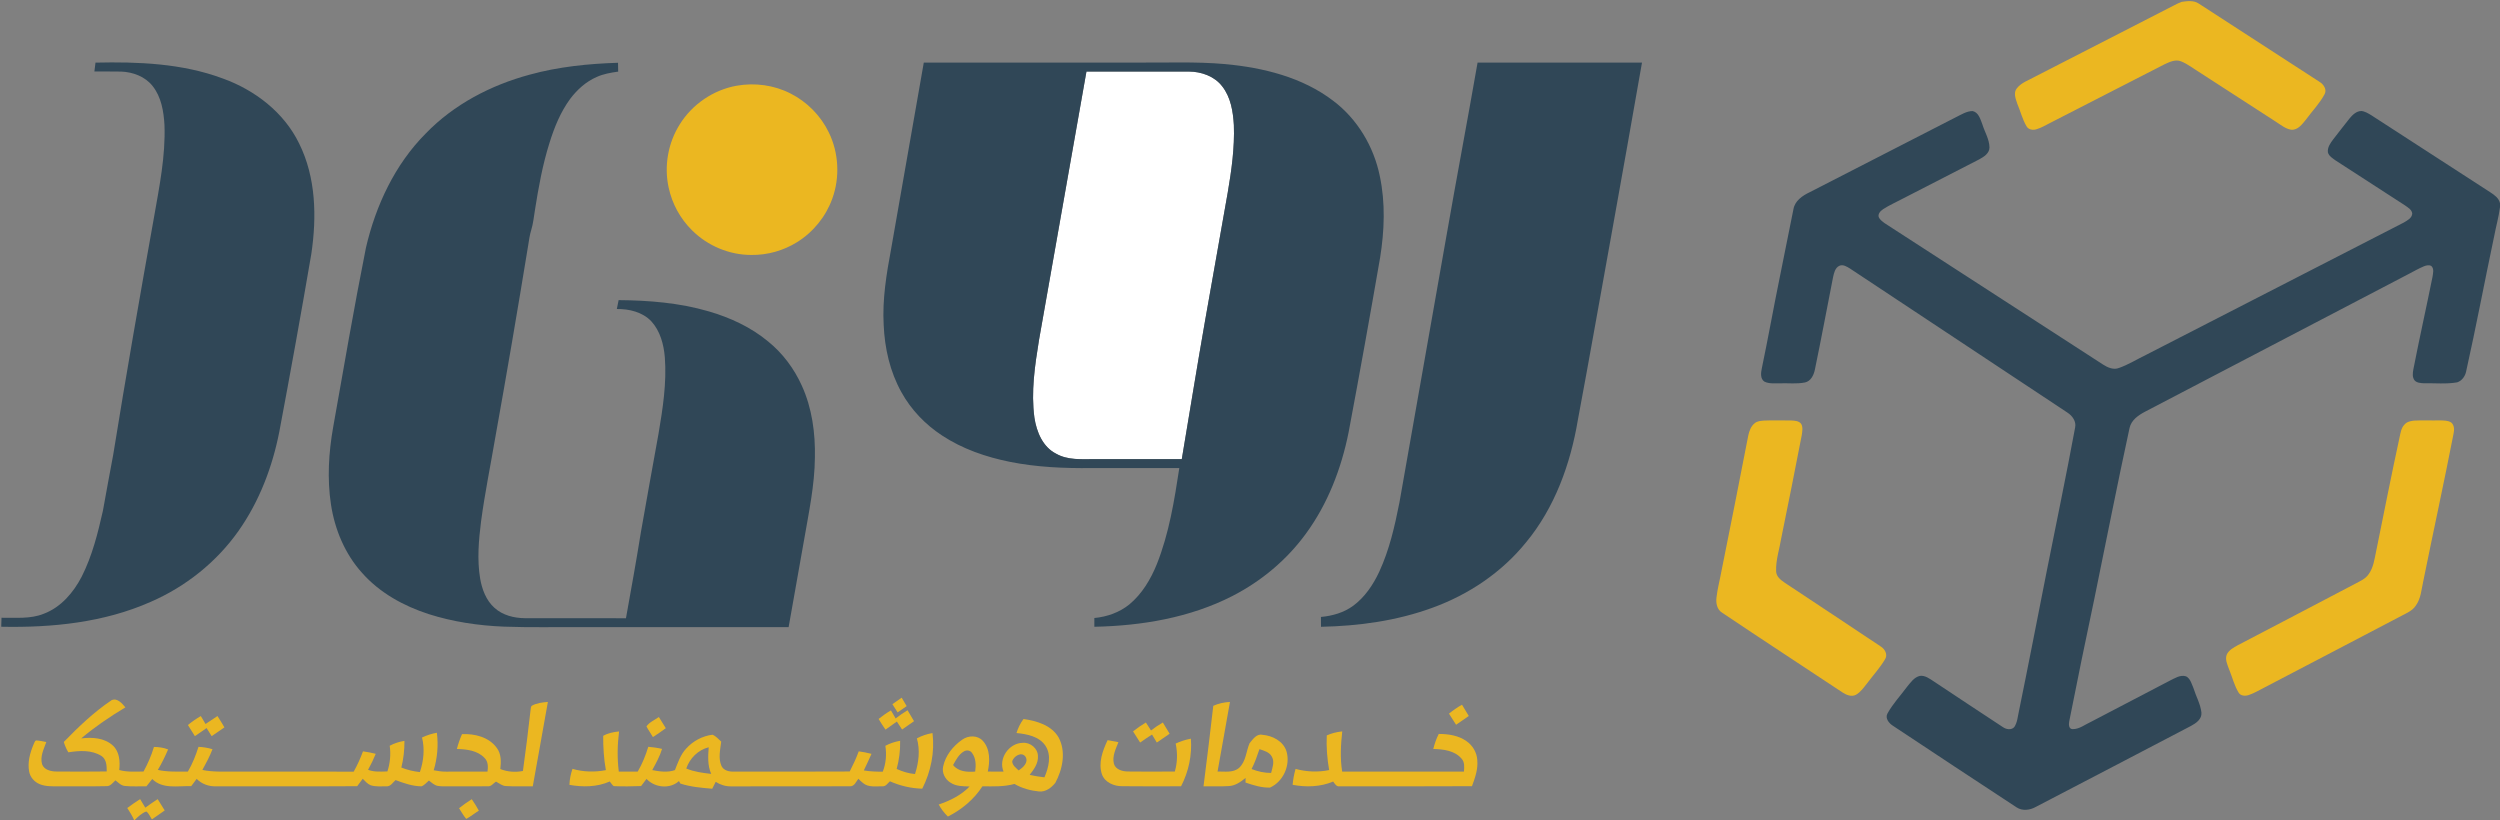 <?xml version="1.0" encoding="UTF-8" ?>
<!DOCTYPE svg PUBLIC "-//W3C//DTD SVG 1.1//EN" "http://www.w3.org/Graphics/SVG/1.1/DTD/svg11.dtd">
<svg width="2000pt" height="656pt" viewBox="0 0 2000 656" version="1.1" xmlns="http://www.w3.org/2000/svg">
<rect x="0" y="0" width="2000" height="656" fill="#808080" stroke="none"/>
<g id="#ffffffff">
<path fill="#ffffff" opacity="1.00" d=" M 869.16 57.20 C 896.43 57.22 923.70 57.18 950.97 57.22 C 961.00 57.27 971.61 60.94 977.84 69.16 C 984.65 77.90 986.45 89.29 987.09 100.06 C 987.77 118.23 985.21 136.33 982.16 154.20 C 976.17 188.47 969.99 222.72 963.98 256.99 C 957.54 293.72 951.62 330.54 945.43 367.32 C 921.97 367.30 898.51 367.31 875.06 367.31 C 864.95 367.30 854.16 368.20 845.02 363.03 C 834.21 357.66 829.24 345.45 827.53 334.14 C 824.73 313.44 827.89 292.53 831.19 272.08 C 843.82 200.45 856.51 128.83 869.16 57.20 Z" />
</g>
<g id="#ebb721ff">
<path fill="#ebb721" opacity="1.00" d=" M 1745.40 1.47 C 1749.89 0.85 1755.13 0.14 1759.10 2.92 C 1791.25 23.75 1823.43 44.52 1855.54 65.42 C 1858.88 67.41 1861.86 71.75 1859.54 75.60 C 1855.58 82.97 1849.63 88.97 1844.74 95.70 C 1841.74 99.35 1838.29 104.23 1832.97 103.78 C 1828.25 103.04 1824.52 99.79 1820.61 97.32 C 1800.56 84.39 1780.54 71.40 1760.50 58.44 C 1755.33 55.30 1750.55 51.41 1744.92 49.10 C 1740.34 47.21 1735.58 49.61 1731.45 51.52 C 1701.27 66.94 1671.15 82.49 1640.97 97.90 C 1636.98 99.84 1633.19 102.30 1628.90 103.49 C 1626.06 104.31 1622.55 103.64 1621.11 100.83 C 1617.86 95.30 1616.39 88.95 1613.87 83.09 C 1612.58 79.15 1610.45 74.13 1613.59 70.51 C 1617.15 66.07 1622.79 64.24 1627.61 61.55 C 1664.83 42.45 1702.05 23.36 1739.28 4.27 C 1741.27 3.26 1743.26 2.19 1745.40 1.47 Z" />
<path fill="#ebb721" opacity="1.00" d=" M 589.43 68.56 C 603.89 66.01 619.20 68.06 632.31 74.74 C 645.59 81.41 656.58 92.55 663.05 105.94 C 671.04 122.26 672.03 141.84 665.84 158.92 C 660.70 173.22 650.61 185.69 637.69 193.70 C 626.78 200.52 613.89 204.15 601.02 203.95 C 583.48 203.99 566.14 196.68 553.72 184.33 C 544.25 175.06 537.63 162.94 534.90 149.97 C 531.17 132.89 534.42 114.44 543.72 99.63 C 553.70 83.47 570.72 71.86 589.43 68.56 Z" />
<path fill="#ebb721" opacity="1.00" d=" M 1411.34 336.45 C 1418.55 336.14 1425.79 336.40 1433.02 336.38 C 1435.77 336.52 1439.13 336.66 1440.93 339.09 C 1442.54 341.83 1441.79 345.20 1441.39 348.18 C 1436.18 375.53 1430.61 402.82 1425.09 430.11 C 1423.65 439.04 1420.57 447.83 1420.90 456.96 C 1420.96 461.23 1424.61 464.03 1427.82 466.20 C 1453.42 483.27 1479.18 500.12 1504.72 517.27 C 1507.90 519.27 1510.29 523.57 1508.19 527.16 C 1504.10 534.15 1498.56 540.14 1493.72 546.60 C 1491.05 549.93 1488.57 553.69 1484.76 555.82 C 1481.19 557.74 1477.11 555.95 1474.01 553.96 C 1441.97 532.66 1409.70 511.70 1377.78 490.21 C 1373.56 487.75 1372.64 482.44 1373.19 477.97 C 1373.98 470.85 1375.90 463.92 1377.17 456.88 C 1384.50 420.76 1391.55 384.58 1398.62 348.40 C 1399.40 344.81 1400.71 341.07 1403.65 338.67 C 1405.74 336.81 1408.67 336.67 1411.34 336.45 Z" />
<path fill="#ebb721" opacity="1.00" d=" M 1931.34 336.48 C 1938.22 336.10 1945.12 336.49 1952.01 336.31 C 1955.02 336.45 1958.39 336.27 1961.01 338.03 C 1963.59 340.26 1963.51 344.04 1962.81 347.10 C 1955.18 386.32 1946.62 425.34 1938.71 464.51 C 1937.13 471.30 1936.88 478.76 1932.58 484.56 C 1929.97 488.52 1925.49 490.41 1921.45 492.52 C 1884.95 511.75 1848.31 530.73 1811.77 549.89 C 1807.53 552.03 1803.44 554.53 1798.93 556.05 C 1796.20 556.96 1792.45 556.81 1790.87 554.04 C 1787.34 548.29 1785.83 541.62 1783.27 535.44 C 1781.89 531.64 1779.77 527.39 1781.53 523.37 C 1783.33 519.91 1786.95 517.99 1790.23 516.18 C 1821.47 499.73 1852.86 483.59 1884.05 467.06 C 1887.83 465.01 1892.09 463.30 1894.68 459.67 C 1898.76 454.32 1899.55 447.46 1900.90 441.08 C 1907.04 410.92 1912.97 380.71 1919.49 350.63 C 1920.37 346.82 1920.74 342.51 1923.64 339.60 C 1925.55 337.37 1928.55 336.76 1931.34 336.48 Z" />
<path fill="#ebb721" opacity="1.00" d=" M 713.91 563.33 C 716.37 561.59 718.85 559.85 721.34 558.15 C 722.68 560.39 724.02 562.63 725.34 564.89 C 722.91 566.55 720.51 568.24 718.09 569.91 C 716.68 567.72 715.29 565.53 713.91 563.33 Z" />
<path fill="#ebb721" opacity="1.00" d=" M 89.30 560.14 C 93.85 558.08 97.69 562.80 100.33 565.90 C 87.95 573.28 75.99 581.41 64.97 590.72 C 73.70 589.64 83.69 590.22 90.43 596.56 C 95.66 601.52 96.14 609.29 95.39 616.02 C 101.74 617.78 108.34 617.27 114.84 617.20 C 118.26 610.94 121.11 604.38 123.16 597.55 C 127.02 597.61 130.88 598.11 134.49 599.55 C 132.06 605.15 129.42 610.68 126.26 615.92 C 134.15 617.71 142.27 617.21 150.29 617.28 C 153.97 611.07 156.60 604.33 158.79 597.48 C 162.59 597.66 166.37 598.22 170.00 599.38 C 167.76 605.11 164.89 610.57 161.91 615.95 C 170.16 617.72 178.63 617.21 187.00 617.29 C 218.99 617.30 250.98 617.26 282.97 617.31 C 285.89 612.12 288.33 606.67 290.39 601.08 C 293.82 601.55 297.23 602.20 300.59 603.05 C 298.81 607.44 296.74 611.70 294.44 615.85 C 299.38 617.74 304.75 617.27 309.93 617.14 C 312.08 610.53 312.75 603.49 311.77 596.61 C 315.44 594.60 319.44 593.36 323.56 592.70 C 323.60 599.88 322.83 607.06 321.08 614.03 C 325.83 615.95 330.82 617.11 335.91 617.67 C 338.91 608.80 339.92 599.17 337.61 590.01 C 341.40 588.23 345.39 586.92 349.51 586.20 C 350.76 596.26 349.89 606.51 346.97 616.21 C 350.28 616.87 353.63 617.35 357.01 617.31 C 368.01 617.25 379.01 617.32 390.00 617.26 C 390.54 613.53 390.55 609.26 387.69 606.41 C 382.06 600.37 373.30 599.37 365.50 599.18 C 366.53 595.11 367.93 591.14 369.62 587.30 C 379.82 586.85 391.33 589.68 397.51 598.45 C 401.10 603.26 400.92 609.55 400.26 615.22 C 405.90 617.55 412.53 617.95 418.35 616.77 C 420.59 600.51 422.65 584.20 424.47 567.88 C 424.77 566.79 424.47 565.33 425.47 564.59 C 429.37 562.38 433.93 561.92 438.31 561.53 C 434.20 584.03 430.37 606.58 426.22 629.07 C 419.11 628.93 411.99 629.32 404.90 628.86 C 401.78 628.82 399.41 626.61 396.79 625.28 C 394.61 626.67 392.98 629.41 390.04 629.03 C 379.36 629.15 368.69 628.98 358.01 629.08 C 355.36 629.07 352.68 629.17 350.06 628.69 C 347.33 628.09 345.26 626.07 343.12 624.43 C 341.19 626.01 339.57 628.20 337.17 629.06 C 329.98 629.00 323.12 626.55 316.46 624.07 C 314.23 626.01 312.41 629.38 309.01 629.07 C 304.92 629.10 300.69 629.42 296.71 628.28 C 294.05 627.23 292.16 624.98 290.18 623.01 C 288.70 624.99 287.23 626.97 285.75 628.95 C 248.16 629.20 210.57 629.00 172.98 629.06 C 167.18 629.30 161.42 627.25 157.33 623.09 C 155.90 625.05 154.45 627.00 152.97 628.93 C 142.52 628.56 130.03 631.55 121.80 623.21 C 120.26 625.17 118.71 627.12 117.14 629.06 C 111.39 628.94 105.62 629.39 99.90 628.77 C 96.84 628.47 94.63 626.08 92.37 624.26 C 90.22 626.17 88.28 629.19 85.00 628.92 C 72.33 629.24 59.65 628.96 46.97 629.07 C 41.86 629.03 36.53 629.32 31.71 627.31 C 27.51 625.55 24.10 621.75 23.31 617.20 C 21.95 609.93 23.94 602.55 26.72 595.86 C 27.41 594.71 27.56 592.94 28.87 592.33 C 31.63 592.47 34.33 593.11 37.04 593.62 C 35.03 599.25 31.94 605.21 33.65 611.33 C 35.25 615.93 40.70 617.16 45.02 617.21 C 58.47 617.30 71.91 617.36 85.36 617.17 C 85.43 612.78 85.25 607.47 81.19 604.78 C 73.33 599.81 63.48 600.47 54.68 601.85 C 53.09 599.26 51.87 596.48 51.05 593.56 C 62.85 581.41 75.19 569.60 89.30 560.14 Z" />
<path fill="#ebb721" opacity="1.00" d=" M 970.63 564.65 C 974.83 562.76 979.35 561.76 983.96 561.58 C 980.56 580.11 977.48 598.69 974.05 617.20 C 979.78 617.11 986.50 618.40 991.24 614.31 C 996.85 609.20 996.85 601.09 999.67 594.56 C 1002.27 591.44 1005.32 586.74 1010.00 587.86 C 1018.01 588.50 1026.52 592.88 1029.16 600.93 C 1032.52 612.10 1026.68 625.28 1016.00 630.07 C 1009.26 630.27 1002.71 628.20 996.41 626.03 C 996.41 624.80 996.42 623.58 996.46 622.36 C 992.58 625.50 988.21 628.62 983.04 628.86 C 976.31 629.29 969.55 628.96 962.81 629.06 C 965.52 607.60 968.20 586.14 970.63 564.65 M 1001.25 615.22 C 1006.23 617.21 1011.50 618.37 1016.89 618.35 C 1017.91 614.17 1019.83 609.51 1017.51 605.41 C 1015.59 601.65 1011.22 600.55 1007.56 599.32 C 1005.69 604.71 1003.92 610.16 1001.25 615.22 Z" />
<path fill="#ebb721" opacity="1.00" d=" M 1159.18 570.91 C 1162.47 568.27 1165.91 565.83 1169.60 563.77 C 1171.39 566.78 1173.18 569.80 1175.03 572.79 C 1171.63 575.12 1168.24 577.45 1164.86 579.81 C 1162.99 576.82 1161.10 573.86 1159.18 570.91 Z" />
<path fill="#ebb721" opacity="1.00" d=" M 702.88 575.15 C 706.00 572.63 709.29 570.33 712.76 568.32 C 714.00 570.46 715.25 572.61 716.51 574.76 C 719.56 572.39 722.75 570.22 726.04 568.19 C 727.83 571.07 729.52 574.01 731.22 576.95 C 728.02 579.15 724.84 581.37 721.68 583.62 C 720.27 581.50 718.87 579.37 717.48 577.25 C 714.43 579.38 711.41 581.55 708.39 583.70 C 706.48 580.89 704.55 578.10 702.88 575.15 Z" />
<path fill="#ebb721" opacity="1.00" d=" M 150.32 580.01 C 153.57 577.36 157.02 574.96 160.65 572.85 C 161.91 574.97 163.18 577.08 164.43 579.20 C 167.58 577.02 170.79 574.94 173.98 572.84 C 175.90 575.82 177.77 578.83 179.54 581.91 C 176.15 584.27 172.75 586.60 169.32 588.91 C 167.99 586.74 166.64 584.58 165.27 582.44 C 162.17 584.63 159.05 586.78 155.92 588.92 C 154.06 585.94 152.20 582.97 150.32 580.01 Z" />
<path fill="#ebb721" opacity="1.00" d=" M 517.16 581.11 C 519.53 577.70 523.75 575.99 527.09 573.61 C 528.90 576.61 530.80 579.56 532.65 582.55 C 529.29 585.03 525.84 587.39 522.33 589.65 C 520.68 586.76 518.67 584.08 517.16 581.11 Z" />
<path fill="#ebb721" opacity="1.00" d=" M 813.20 586.42 C 814.44 582.39 816.27 578.57 818.82 575.20 C 829.37 576.69 841.20 580.17 846.91 589.99 C 852.99 601.38 850.11 615.42 844.25 626.29 C 841.15 630.20 836.35 633.81 831.08 633.16 C 824.27 632.47 817.52 630.63 811.58 627.15 C 803.23 629.47 794.51 629.13 785.94 629.04 C 779.23 639.50 769.36 647.67 758.31 653.24 C 755.38 650.43 752.92 647.17 750.97 643.61 C 760.08 640.56 768.92 636.15 775.68 629.19 C 770.58 628.99 765.07 629.16 760.61 626.26 C 756.12 623.66 753.30 618.21 754.55 613.06 C 756.43 604.29 762.50 596.81 769.74 591.76 C 774.59 588.23 782.08 588.01 786.29 592.70 C 792.26 599.27 791.97 609.07 790.23 617.24 C 794.43 617.25 798.64 617.34 802.86 617.30 C 798.49 607.04 807.02 594.58 817.96 594.28 C 824.10 593.60 830.39 598.69 830.35 605.01 C 830.66 610.78 827.09 615.62 823.70 619.91 C 827.61 620.75 831.56 621.45 835.54 621.87 C 838.95 614.04 841.39 604.26 836.34 596.57 C 831.27 589.05 821.60 587.27 813.20 586.42 M 762.46 612.01 C 766.69 617.40 773.87 617.76 780.15 617.26 C 780.84 612.21 780.84 606.58 777.61 602.35 C 776.25 600.20 773.17 599.82 771.11 601.13 C 766.95 603.52 764.77 608.02 762.46 612.01 M 809.76 608.99 C 809.84 612.31 812.79 614.27 814.95 616.35 C 818.35 614.02 823.03 610.06 820.48 605.48 C 817.37 600.94 811.07 604.84 809.76 608.99 Z" />
<path fill="#ebb721" opacity="1.00" d=" M 906.45 585.10 C 909.72 582.52 913.13 580.11 916.71 577.98 C 918.07 580.12 919.44 582.26 920.81 584.40 C 923.80 582.04 926.95 579.88 930.27 578.01 C 932.09 580.99 933.87 584.00 935.70 586.99 C 932.31 589.37 928.90 591.74 925.45 594.04 C 924.17 591.91 922.89 589.79 921.64 587.65 C 918.40 589.70 915.18 591.78 912.09 594.04 C 910.19 591.07 908.34 588.07 906.45 585.10 Z" />
<path fill="#ebb721" opacity="1.00" d=" M 482.56 588.66 C 486.45 586.44 490.85 585.59 495.26 585.16 C 493.89 595.80 493.71 606.61 495.03 617.27 C 500.07 617.30 505.11 617.28 510.16 617.30 C 513.82 611.07 516.51 604.33 518.63 597.44 C 522.34 597.75 526.04 598.26 529.66 599.12 C 527.82 605.11 524.78 610.60 521.79 616.08 C 527.73 617.20 534.10 618.18 539.95 616.07 C 542.35 610.09 544.38 603.74 548.89 598.92 C 554.28 592.87 561.96 588.75 570.00 587.78 C 572.80 588.92 574.80 591.29 576.97 593.29 C 576.22 599.70 574.44 606.59 577.18 612.77 C 578.92 616.44 583.33 617.45 587.06 617.26 C 617.96 617.25 648.87 617.40 679.78 617.19 C 682.45 611.94 684.97 606.61 686.99 601.07 C 690.42 601.53 693.83 602.23 697.20 603.07 C 695.31 607.56 693.09 611.91 691.06 616.34 C 696.07 617.19 701.15 617.39 706.23 617.31 C 708.80 610.74 709.37 603.57 708.29 596.63 C 711.98 594.64 715.98 593.37 720.10 592.63 C 720.30 600.23 719.34 607.82 717.33 615.16 C 721.98 617.25 726.88 618.81 732.00 619.22 C 735.00 610.07 736.18 600.08 733.50 590.69 C 737.41 588.62 741.62 587.16 746.00 586.46 C 747.88 601.71 744.71 617.28 737.81 630.94 C 728.89 630.72 720.09 628.65 711.95 625.04 C 710.15 626.54 708.72 629.20 706.07 629.04 C 700.88 628.94 694.79 630.12 690.49 626.48 C 689.11 625.43 687.88 624.22 686.68 623.01 C 684.87 625.28 683.58 629.08 680.12 629.03 C 648.41 629.13 616.69 628.98 584.99 629.11 C 580.56 629.18 576.26 627.86 572.57 625.46 C 571.64 627.30 570.71 629.14 569.78 630.98 C 561.19 630.25 552.52 629.53 544.28 626.85 C 544.00 626.35 543.45 625.35 543.17 624.85 C 535.79 631.50 523.85 630.15 517.20 623.14 C 515.80 625.07 514.37 626.99 512.87 628.85 C 505.57 629.10 498.25 629.25 490.96 628.91 C 489.68 627.88 488.82 626.44 487.81 625.18 C 477.69 629.68 466.27 629.80 455.53 627.88 C 455.70 623.51 456.57 619.21 457.99 615.08 C 466.66 617.61 475.85 617.82 484.70 616.11 C 483.05 607.05 482.51 597.85 482.56 588.66 M 549.00 614.82 C 555.34 617.45 562.18 618.36 568.96 619.11 C 565.96 612.40 566.47 604.94 566.96 597.81 C 558.47 599.91 551.81 606.64 549.00 614.82 Z" />
<path fill="#ebb721" opacity="1.00" d=" M 1061.42 588.33 C 1065.33 586.54 1069.53 585.58 1073.80 585.11 C 1072.61 595.79 1072.02 606.63 1073.74 617.29 C 1106.21 617.27 1138.68 617.31 1171.16 617.27 C 1171.43 613.73 1171.86 609.64 1169.18 606.84 C 1163.66 600.39 1154.58 599.37 1146.62 599.18 C 1147.63 595.02 1149.07 590.97 1151.00 587.15 C 1158.66 587.16 1166.70 588.34 1173.09 592.86 C 1178.06 596.27 1181.47 601.91 1181.82 607.96 C 1182.54 615.23 1180.07 622.25 1177.58 628.95 C 1142.37 629.19 1107.15 629.02 1071.95 629.04 C 1069.17 629.60 1067.91 627.07 1066.54 625.23 C 1056.32 629.57 1044.89 629.90 1034.10 627.84 C 1034.46 623.53 1035.28 619.29 1036.45 615.13 C 1045.20 617.48 1054.42 617.90 1063.32 616.05 C 1061.72 606.90 1060.97 597.61 1061.42 588.33 Z" />
<path fill="#ebb721" opacity="1.00" d=" M 940.53 594.86 C 944.40 593.03 948.49 591.72 952.70 590.94 C 953.72 604.07 950.90 617.34 944.86 629.02 C 929.23 629.05 913.59 629.16 897.96 628.96 C 891.45 629.08 884.08 626.12 881.61 619.65 C 878.43 610.33 882.12 600.57 886.08 592.11 C 888.96 592.63 891.85 593.16 894.74 593.73 C 892.60 599.19 889.61 605.01 891.14 611.04 C 892.46 615.63 897.81 617.11 902.07 617.19 C 914.67 617.39 927.27 617.28 939.87 617.20 C 941.97 609.93 942.13 602.24 940.53 594.86 Z" />
<path fill="#ebb721" opacity="1.00" d=" M 101.81 646.41 C 105.14 643.89 108.58 641.53 112.11 639.30 C 113.49 641.57 114.87 643.86 116.24 646.14 C 119.48 643.77 122.78 641.50 126.14 639.30 C 128.03 642.31 129.91 645.33 131.77 648.36 C 128.37 650.74 124.94 653.09 121.55 655.50 C 120.05 653.43 119.14 650.58 117.00 649.18 C 113.41 650.48 110.43 653.34 107.72 656.00 L 107.26 656.00 C 105.79 652.61 103.83 649.48 101.81 646.41 Z" />
<path fill="#ebb721" opacity="1.00" d=" M 367.24 646.57 C 370.49 643.98 373.90 641.58 377.41 639.35 C 379.44 642.31 381.36 645.36 383.07 648.53 C 379.65 650.63 376.53 653.21 372.99 655.13 C 370.73 652.53 369.14 649.42 367.24 646.57 Z" />
</g>
<g id="#304757ff">
<path fill="#304757" opacity="1.00" d=" M 76.40 50.10 C 110.56 49.33 145.67 50.69 178.04 62.72 C 203.78 71.92 227.24 89.88 239.32 114.82 C 252.82 142.00 253.44 173.57 249.07 203.05 C 240.98 250.49 232.39 297.84 223.50 345.14 C 217.97 373.48 207.47 401.15 190.75 424.82 C 173.16 449.72 148.48 469.37 120.55 481.48 C 83.13 498.08 41.54 502.23 0.99 501.40 C 1.01 499.00 1.08 496.60 1.21 494.21 C 12.50 494.03 24.30 495.36 35.02 491.00 C 48.73 485.84 58.74 474.07 65.33 461.37 C 73.75 444.77 78.29 426.57 82.35 408.51 C 85.13 393.65 87.65 378.74 90.55 363.91 C 100.77 300.50 111.85 237.23 123.17 174.01 C 127.43 149.56 132.50 124.96 131.58 100.01 C 130.95 89.15 129.08 77.62 122.11 68.87 C 116.19 61.26 106.42 57.65 97.02 57.27 C 89.85 57.10 82.68 57.25 75.51 57.20 C 75.80 54.83 76.11 52.47 76.40 50.10 Z" />
<path fill="#304757" opacity="1.00" d=" M 739.03 50.07 C 795.35 50.05 851.68 50.07 908.00 50.06 C 932.03 50.30 956.11 49.14 980.09 51.27 C 1010.53 54.10 1041.80 61.73 1066.50 80.58 C 1085.90 95.17 1099.05 117.26 1103.86 140.95 C 1108.39 162.33 1107.54 184.52 1104.11 205.99 C 1096.03 252.71 1087.63 299.38 1078.86 345.97 C 1073.07 374.81 1062.25 402.99 1044.80 426.83 C 1029.50 447.89 1008.99 464.98 985.87 476.84 C 951.87 494.22 913.35 500.63 875.48 501.42 C 875.48 499.08 875.48 496.74 875.48 494.41 C 885.58 493.44 895.59 489.97 903.51 483.51 C 913.63 475.09 920.56 463.46 925.45 451.37 C 935.25 426.78 939.47 400.49 943.44 374.46 C 919.95 374.47 896.46 374.46 872.98 374.46 C 851.24 374.69 829.38 373.77 808.02 369.50 C 788.87 365.64 769.96 359.19 753.58 348.35 C 740.25 339.62 728.87 327.79 721.16 313.81 C 711.99 297.40 707.74 278.63 706.94 259.96 C 705.80 239.46 709.17 219.11 712.92 199.04 C 721.62 149.38 730.36 99.73 739.03 50.07 M 869.16 57.20 C 856.51 128.83 843.82 200.45 831.19 272.08 C 827.89 292.53 824.73 313.44 827.53 334.14 C 829.24 345.45 834.21 357.66 845.02 363.03 C 854.16 368.20 864.95 367.30 875.06 367.31 C 898.51 367.31 921.97 367.30 945.43 367.32 C 951.62 330.54 957.54 293.72 963.98 256.99 C 969.99 222.72 976.17 188.47 982.16 154.20 C 985.21 136.33 987.77 118.23 987.09 100.06 C 986.45 89.29 984.65 77.90 977.84 69.16 C 971.61 60.94 961.00 57.27 950.97 57.22 C 923.70 57.18 896.43 57.22 869.16 57.20 Z" />
<path fill="#304757" opacity="1.00" d=" M 1182.06 50.08 C 1225.91 50.05 1269.75 50.08 1313.60 50.06 C 1305.75 94.73 1297.88 139.40 1289.81 184.04 C 1280.60 234.65 1271.80 285.34 1262.30 335.90 C 1256.40 371.15 1243.82 406.13 1220.81 433.92 C 1201.43 457.88 1175.03 475.62 1146.17 486.12 C 1117.62 496.63 1087.10 500.81 1056.80 501.44 C 1056.76 498.81 1056.75 496.18 1056.75 493.56 C 1065.88 492.73 1075.04 490.12 1082.51 484.66 C 1091.86 477.76 1098.53 467.84 1103.39 457.41 C 1111.52 439.86 1115.83 420.86 1119.55 401.97 C 1132.08 330.97 1144.52 259.95 1157.12 188.96 C 1165.20 142.62 1173.99 96.41 1182.06 50.08 Z" />
<path fill="#304757" opacity="1.00" d=" M 423.73 59.73 C 446.74 53.39 470.63 50.97 494.42 50.22 C 494.44 52.58 494.49 54.94 494.55 57.29 C 488.69 58.12 482.77 59.11 477.35 61.59 C 468.80 65.28 461.70 71.74 456.14 79.10 C 448.38 89.68 443.41 101.99 439.55 114.44 C 434.06 131.90 430.80 149.94 427.97 167.99 C 427.06 173.34 426.61 178.80 424.98 184.00 C 423.77 187.95 423.21 192.05 422.57 196.11 C 414.18 247.52 405.42 298.86 396.21 350.12 C 392.42 372.40 387.86 394.56 384.87 416.97 C 382.97 432.15 381.58 447.66 384.12 462.86 C 385.62 471.50 388.89 480.30 395.59 486.28 C 402.18 492.25 411.29 494.49 420.00 494.55 C 446.92 494.60 473.84 494.52 500.77 494.59 C 504.88 471.58 509.07 448.59 512.76 425.51 C 517.31 399.27 522.16 373.09 526.83 346.88 C 530.24 326.76 533.42 306.34 531.87 285.88 C 531.01 275.54 528.18 264.77 520.99 256.97 C 513.95 249.61 503.35 247.09 493.47 247.21 C 493.95 244.84 494.44 242.48 494.90 240.10 C 519.11 240.29 543.55 242.25 566.88 249.06 C 584.10 254.06 600.79 261.75 614.64 273.29 C 626.24 282.70 635.37 295.01 641.50 308.62 C 649.64 326.51 652.31 346.44 651.92 365.96 C 651.74 388.21 647.03 410.03 643.28 431.86 C 639.13 455.15 634.99 478.44 630.89 501.73 C 575.93 501.71 520.97 501.73 466.01 501.72 C 445.01 501.57 424.00 502.09 403.02 501.31 C 382.66 500.47 362.29 497.47 342.86 491.25 C 322.89 484.78 303.74 474.24 289.71 458.37 C 275.95 443.17 267.78 423.55 264.75 403.40 C 261.68 382.98 262.93 362.12 266.51 341.85 C 275.02 293.87 283.26 245.83 292.78 198.04 C 300.65 164.27 315.97 131.48 340.67 106.72 C 363.12 83.48 392.73 68.10 423.73 59.73 Z" />
<path fill="#304757" opacity="1.00" d=" M 1564.82 93.72 C 1569.05 91.70 1573.24 88.86 1578.09 88.85 C 1582.86 89.88 1584.28 95.34 1585.83 99.30 C 1587.71 105.52 1591.47 111.32 1591.59 117.97 C 1591.54 122.68 1587.14 125.43 1583.48 127.44 C 1563.03 138.03 1542.50 148.47 1522.02 159.02 C 1516.83 161.80 1511.38 164.15 1506.44 167.38 C 1504.19 168.84 1501.56 171.82 1503.44 174.56 C 1505.66 177.72 1509.28 179.44 1512.39 181.58 C 1569.07 218.26 1625.72 254.97 1682.42 291.63 C 1686.14 294.01 1690.76 296.12 1695.20 294.36 C 1702.81 291.69 1709.68 287.33 1716.93 283.85 C 1785.62 248.57 1854.35 213.38 1923.02 178.05 C 1925.77 176.39 1929.49 174.56 1929.79 170.94 C 1929.56 167.64 1926.19 165.95 1923.83 164.20 C 1905.38 152.30 1886.95 140.36 1868.53 128.40 C 1866.13 126.64 1863.11 124.93 1862.32 121.86 C 1861.84 117.91 1864.31 114.47 1866.57 111.49 C 1870.97 105.92 1875.21 100.21 1879.69 94.69 C 1882.06 91.86 1885.07 88.91 1889.01 88.80 C 1891.89 89.03 1894.41 90.64 1896.86 92.07 C 1928.62 112.63 1960.37 133.22 1992.14 153.77 C 1995.46 155.96 1999.10 158.43 2000.00 162.61 L 2000.00 165.81 C 1998.99 173.60 1996.79 181.16 1995.36 188.87 C 1987.74 224.90 1980.95 261.10 1972.93 297.05 C 1972.19 300.93 1969.59 304.61 1965.75 305.88 C 1956.94 307.42 1947.88 306.42 1938.99 306.62 C 1936.46 306.43 1933.51 306.33 1931.70 304.33 C 1929.72 301.83 1930.14 298.43 1930.68 295.51 C 1935.48 270.88 1940.98 246.40 1945.95 221.80 C 1946.34 218.88 1947.53 215.22 1945.12 212.85 C 1943.30 211.68 1940.99 212.34 1939.15 213.03 C 1935.00 214.74 1931.14 217.04 1927.16 219.07 C 1856.81 255.80 1786.49 292.57 1716.15 329.30 C 1710.72 332.17 1705.05 335.99 1703.64 342.40 C 1693.76 387.80 1684.87 433.43 1675.49 478.95 C 1668.58 511.60 1661.85 544.30 1655.39 577.05 C 1654.94 579.33 1654.83 583.16 1658.01 583.31 C 1663.41 583.43 1667.88 579.69 1672.61 577.55 C 1693.63 566.62 1714.61 555.61 1735.61 544.65 C 1739.68 542.70 1744.13 539.59 1748.85 541.07 C 1752.29 542.82 1753.26 547.05 1754.72 550.34 C 1756.73 556.93 1760.35 563.09 1761.14 570.01 C 1761.65 575.25 1756.85 578.58 1752.79 580.74 C 1711.39 602.34 1670.03 624.03 1628.60 645.55 C 1623.96 648.14 1617.87 648.96 1613.26 645.88 C 1580.18 624.30 1547.31 602.40 1514.35 580.62 C 1511.20 578.64 1507.90 574.66 1509.96 570.81 C 1514.22 563.09 1520.33 556.62 1525.54 549.56 C 1528.43 546.09 1531.26 541.76 1535.96 540.70 C 1540.13 540.18 1543.69 542.97 1547.01 545.11 C 1565.44 557.32 1583.83 569.60 1602.33 581.70 C 1604.96 583.54 1609.19 584.31 1611.49 581.55 C 1613.90 577.90 1614.16 573.37 1615.09 569.21 C 1622.75 531.84 1629.98 494.38 1637.38 456.96 C 1645.01 418.65 1653.00 380.41 1660.10 342.00 C 1661.16 337.09 1657.83 332.60 1653.92 330.06 C 1595.99 291.61 1537.99 253.26 1480.03 214.85 C 1477.52 213.33 1474.47 211.28 1471.47 212.65 C 1468.00 214.29 1467.19 218.47 1466.43 221.84 C 1461.58 246.48 1457.00 271.17 1451.89 295.76 C 1451.01 300.05 1448.69 304.97 1443.98 305.97 C 1437.40 307.31 1430.64 306.41 1423.99 306.65 C 1419.84 306.55 1415.39 307.20 1411.55 305.30 C 1408.12 303.04 1408.69 298.34 1409.41 294.87 C 1414.56 270.27 1418.94 245.51 1424.00 220.88 C 1427.63 203.08 1431.13 185.25 1434.73 167.45 C 1435.84 160.65 1441.97 156.53 1447.74 153.78 C 1486.76 133.76 1525.79 113.73 1564.82 93.72 Z" />
</g>
</svg>
